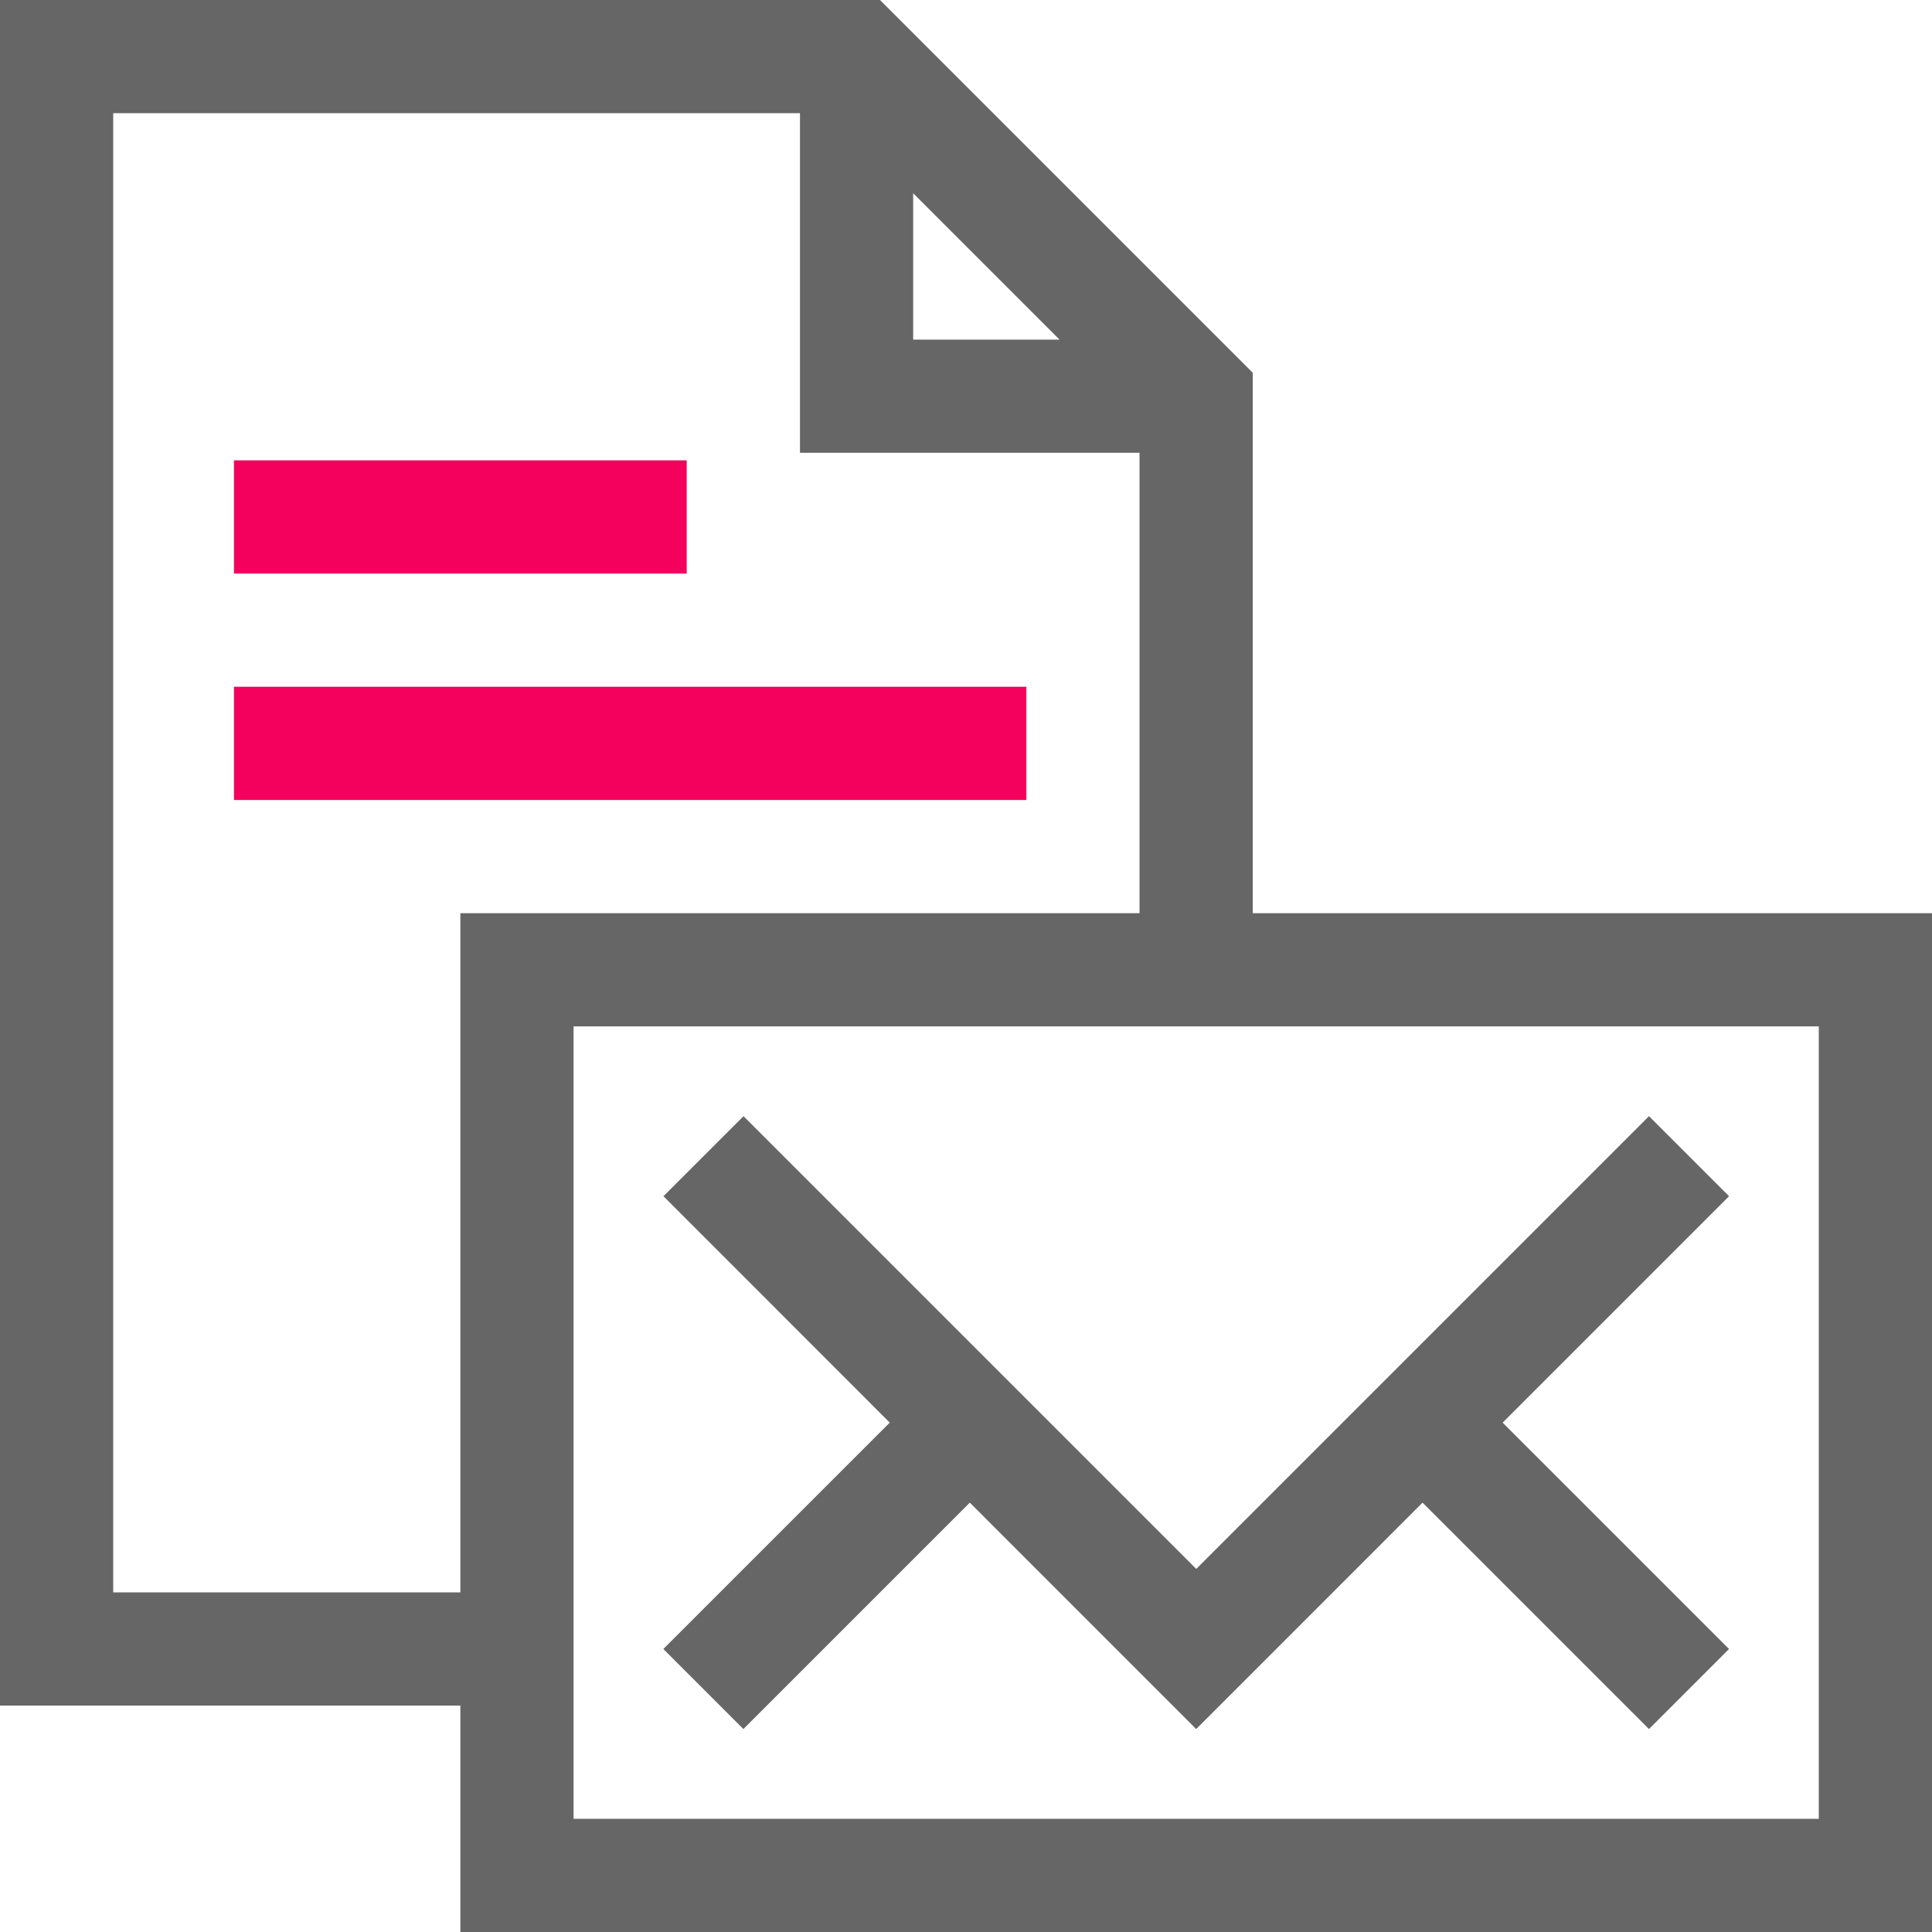 <svg id="pocztapro" xmlns="http://www.w3.org/2000/svg" width="88.333" height="88.333" viewBox="0 0 88.333 88.333">
  <path id="Path_13003" data-name="Path 13003" d="M57.278,41.751V17.043L40.235,0H0V77.981H21.048V88.333H88.333V41.751ZM41.751,8.836l6.692,6.692H41.751ZM5.176,72.806V5.176h31.4V20.7H52.1V41.751H21.048V72.806ZM83.157,83.157H26.224V46.927H83.157Z" fill="#666"/>
  <path id="Path_13004" data-name="Path 13004" d="M179.447,323.81,189.8,313.458,200.15,323.81,210.5,313.458l10.352,10.352,3.66-3.66L214.161,309.8l10.352-10.352-3.66-3.66-20.7,20.7-20.7-20.7-3.66,3.66L186.139,309.8,175.787,320.15Z" transform="translate(-145.459 -244.756)" fill="#666"/>
  <path id="Path_13005" data-name="Path 13005" d="M62,122H82.7v5.176H62Z" transform="translate(-51.303 -100.952)" fill="#f3015c"/>
  <path id="Path_13006" data-name="Path 13006" d="M62,182H98.23v5.176H62Z" transform="translate(-51.303 -150.6)" fill="#f3015c"/>
</svg>
